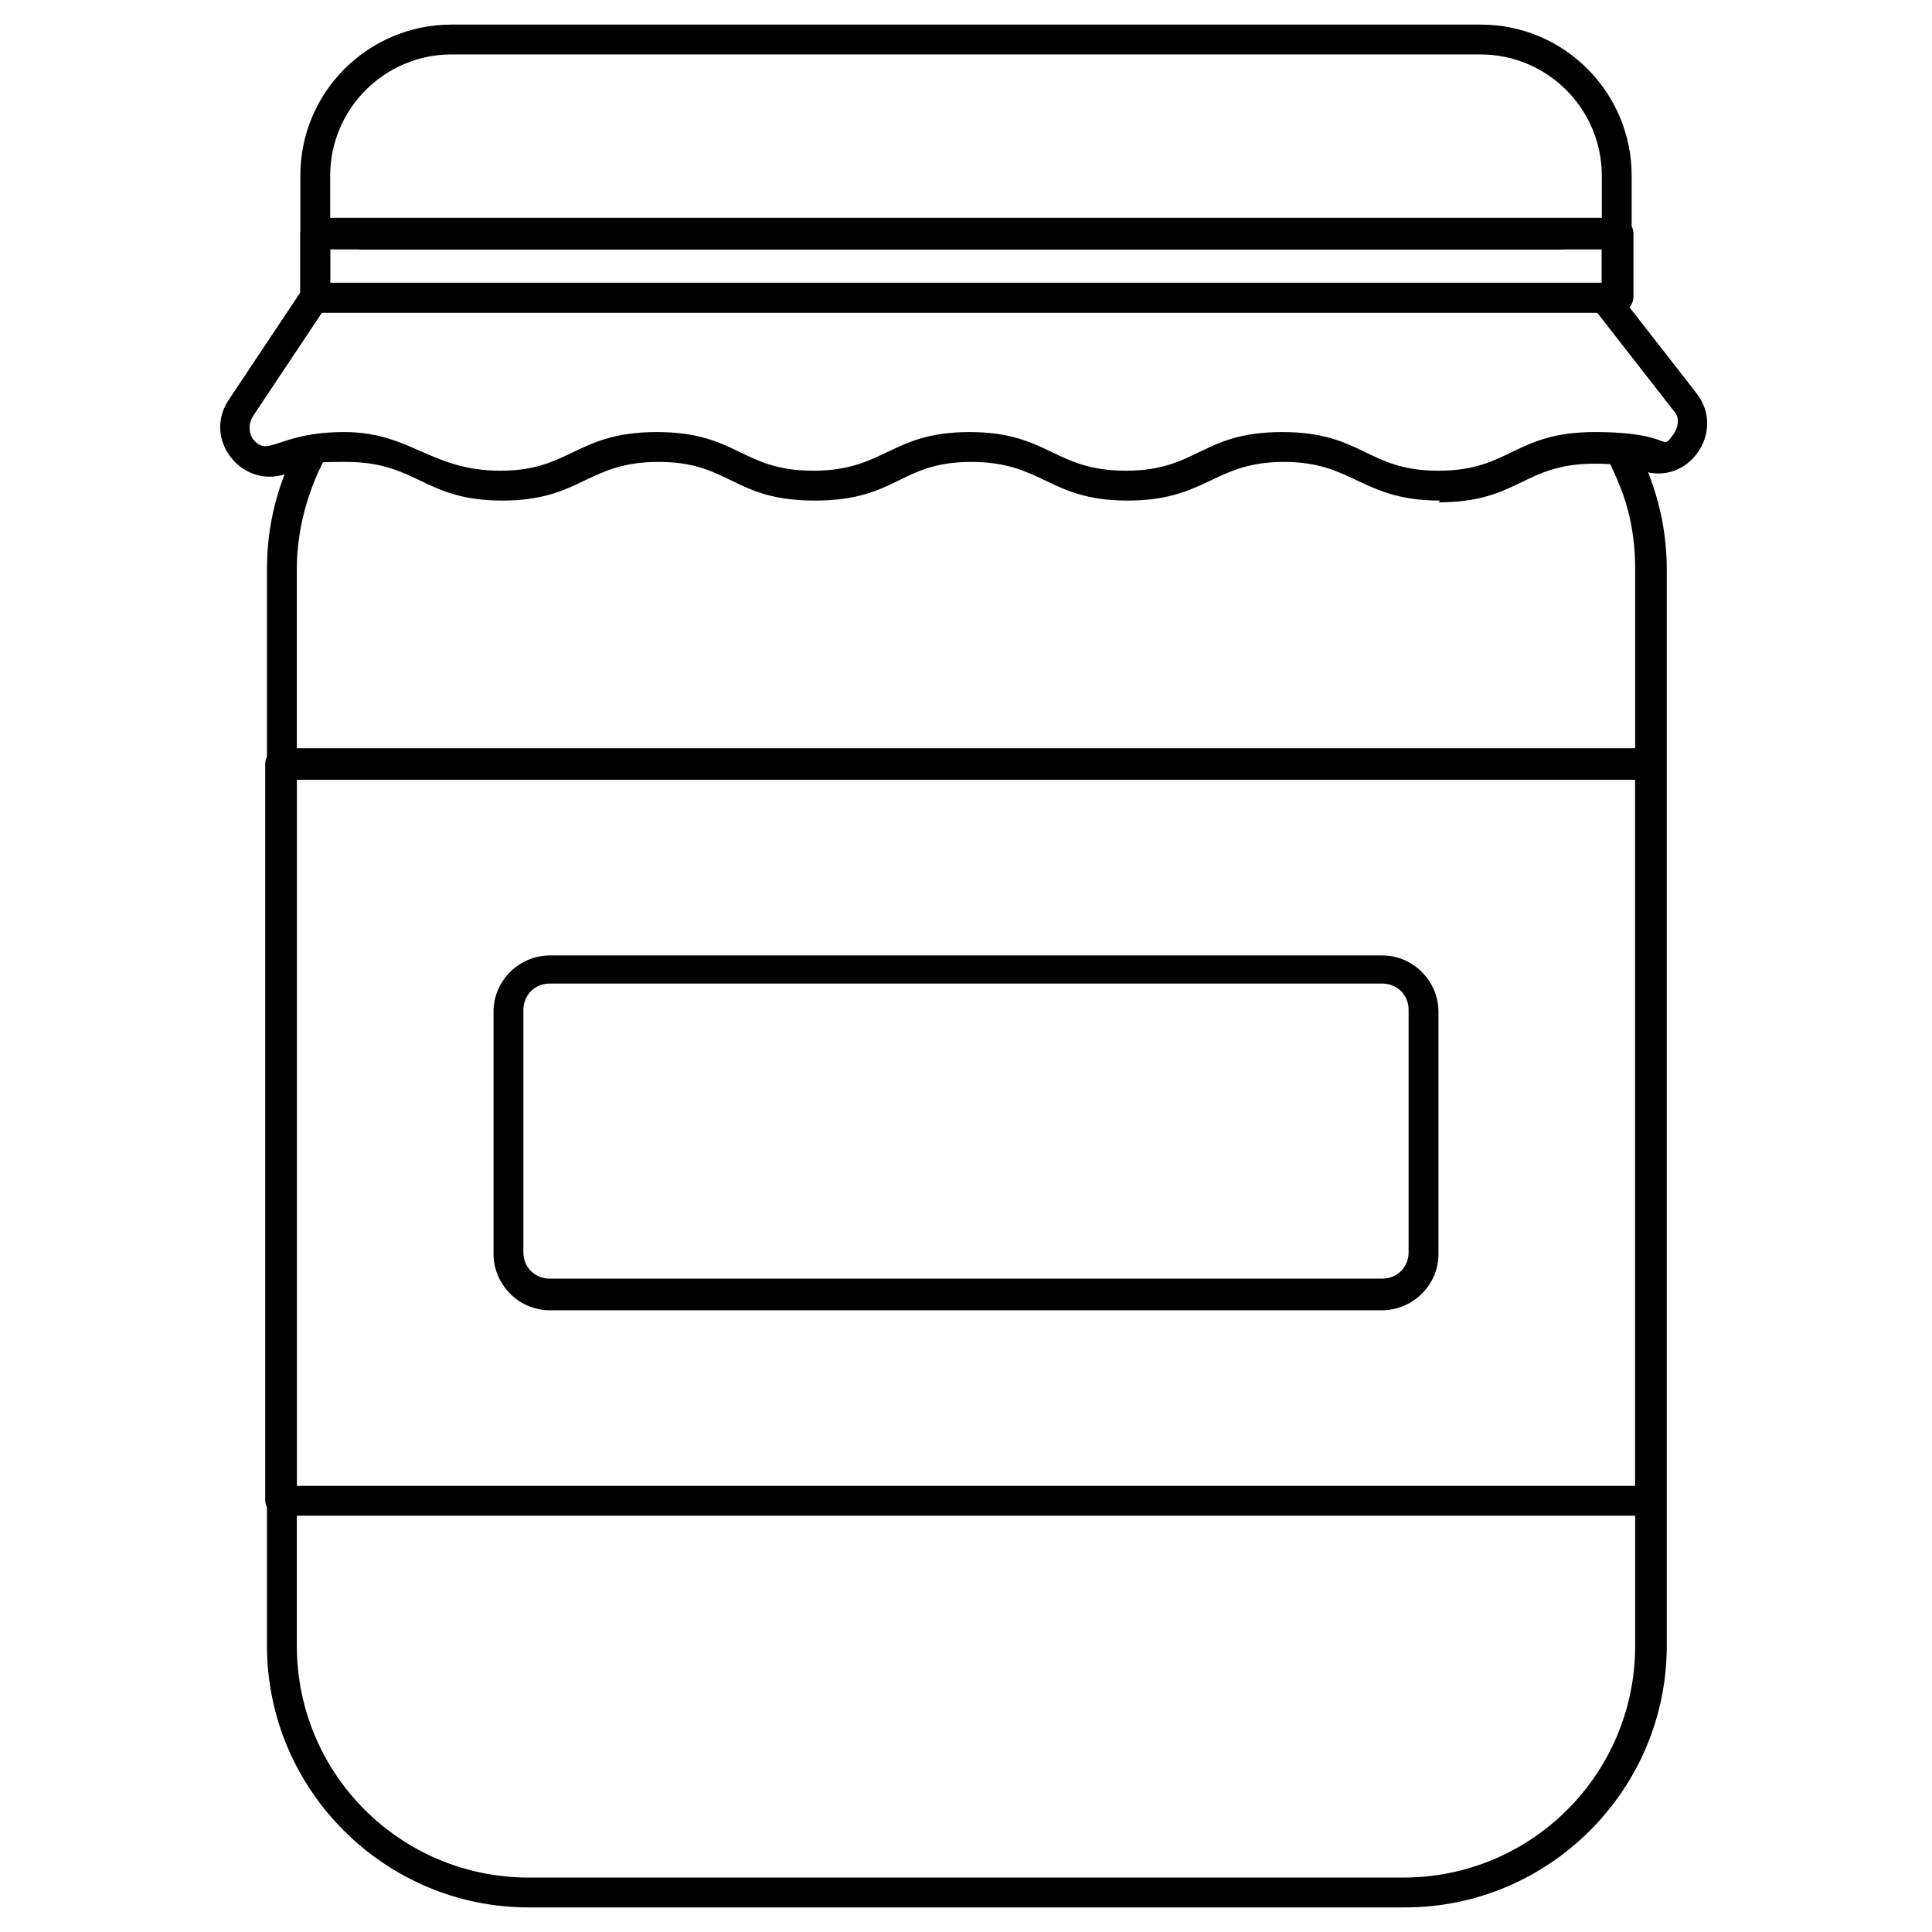<svg viewBox="0 0 110 110" version="1.1" xmlns="http://www.w3.org/2000/svg">
  
  <g>
    <g id="Layer_1">
      <path d="M79.9,108.6H30.1c-8.2,0-14.9-6.7-14.9-14.9v-61.3c0-2.5.6-4.9,1.8-7.1.5-1,2-.2,1.5.8-1,1.9-1.6,4.1-1.6,6.3v61.3c0,7.3,5.9,13.2,13.2,13.2h49.8c7.3,0,13.2-5.9,13.2-13.2v-61.3c0-5.4-2.8-6.8-1.3-7.6.4-.2.9,0,1.2.3,1.2,2.2,1.9,4.7,1.9,7.3v61.3c0,8.2-6.7,14.9-14.9,14.9h0Z"></path>
      <path d="M94,86.3H16c-.5,0-.9-.4-.9-.9v-41.9c0-.5.4-.9.9-.9h77.9c.5,0,.9.4.9.9v41.9c0,.5-.4.9-.9.9ZM16.9,84.6h76.2v-40.2H16.9v40.2Z"></path>
      <path d="M82,28.5c-4.5,0-4.9-2.2-8.9-2.2s-4.4,2.2-8.9,2.2-4.8-2.2-8.9-2.2-4.2,2.2-8.9,2.2-4.8-2.2-8.9-2.2-4.4,2.2-8.9,2.2-4.8-2.2-8.9-2.2-2.5.3-3.2.6c-2.6,1.1-5-1.8-3.5-4.1l4.2-6.3c.6-.9,2,0,1.4.9l-4.2,6.3c-.3.5-.2,1,0,1.3.9,1.1,1.4-.4,5.2-.4s4.9,2.2,8.9,2.2,4.3-2.2,8.9-2.2,4.8,2.2,8.9,2.2,4.4-2.2,8.9-2.2,4.8,2.2,8.9,2.2,4.3-2.2,8.9-2.2,4.8,2.2,8.9,2.2,4.3-2.2,8.9-2.2,3.7,1.2,4.5.1c.2-.3.4-.9,0-1.3l-4.6-5.9c-.7-.9.7-1.9,1.3-1l4.6,5.9c1.7,2.2-.5,5.3-3.1,4.4-.8-.3-1.6-.4-2.7-.4-4.1,0-4.3,2.2-8.9,2.2h0Z"></path>
      <path d="M88.9,14.2H20.6c-1.1,0-1.1-1.7,0-1.7h68.3c1.1,0,1.1,1.7,0,1.7Z"></path>
      <path d="M92.1,17.8H18c-.5,0-.9-.4-.9-.9v-6.9c0-4.8,3.9-8.6,8.6-8.6h58.6c4.8,0,8.6,3.9,8.6,8.6v6.9c0,.5-.4.9-.9.9h0ZM18.8,16.1h72.4v-6.1c0-3.8-3.1-6.9-6.9-6.9H25.7c-3.8,0-6.9,3.1-6.9,6.9v6.1Z"></path>
      <path d="M92.1,17.8H18c-.5,0-.9-.4-.9-.9v-3.6c0-.5.4-.9.9-.9h74.1c.5,0,.9.4.9.9v3.6c0,.5-.4.9-.9.9h0ZM18.8,16.1h72.4v-1.9H18.8v1.9Z"></path>
      <path d="M78.7,74.6H31.3c-1.8,0-3.2-1.5-3.2-3.2v-13.8c0-1.8,1.5-3.2,3.2-3.2h47.4c1.8,0,3.2,1.5,3.2,3.2v13.8c0,1.8-1.5,3.2-3.2,3.2ZM31.3,56c-.9,0-1.5.7-1.5,1.5v13.8c0,.9.7,1.5,1.5,1.5h47.4c.9,0,1.5-.7,1.5-1.5v-13.8c0-.9-.7-1.5-1.5-1.5H31.3Z"></path>
    </g>
  </g>
</svg>